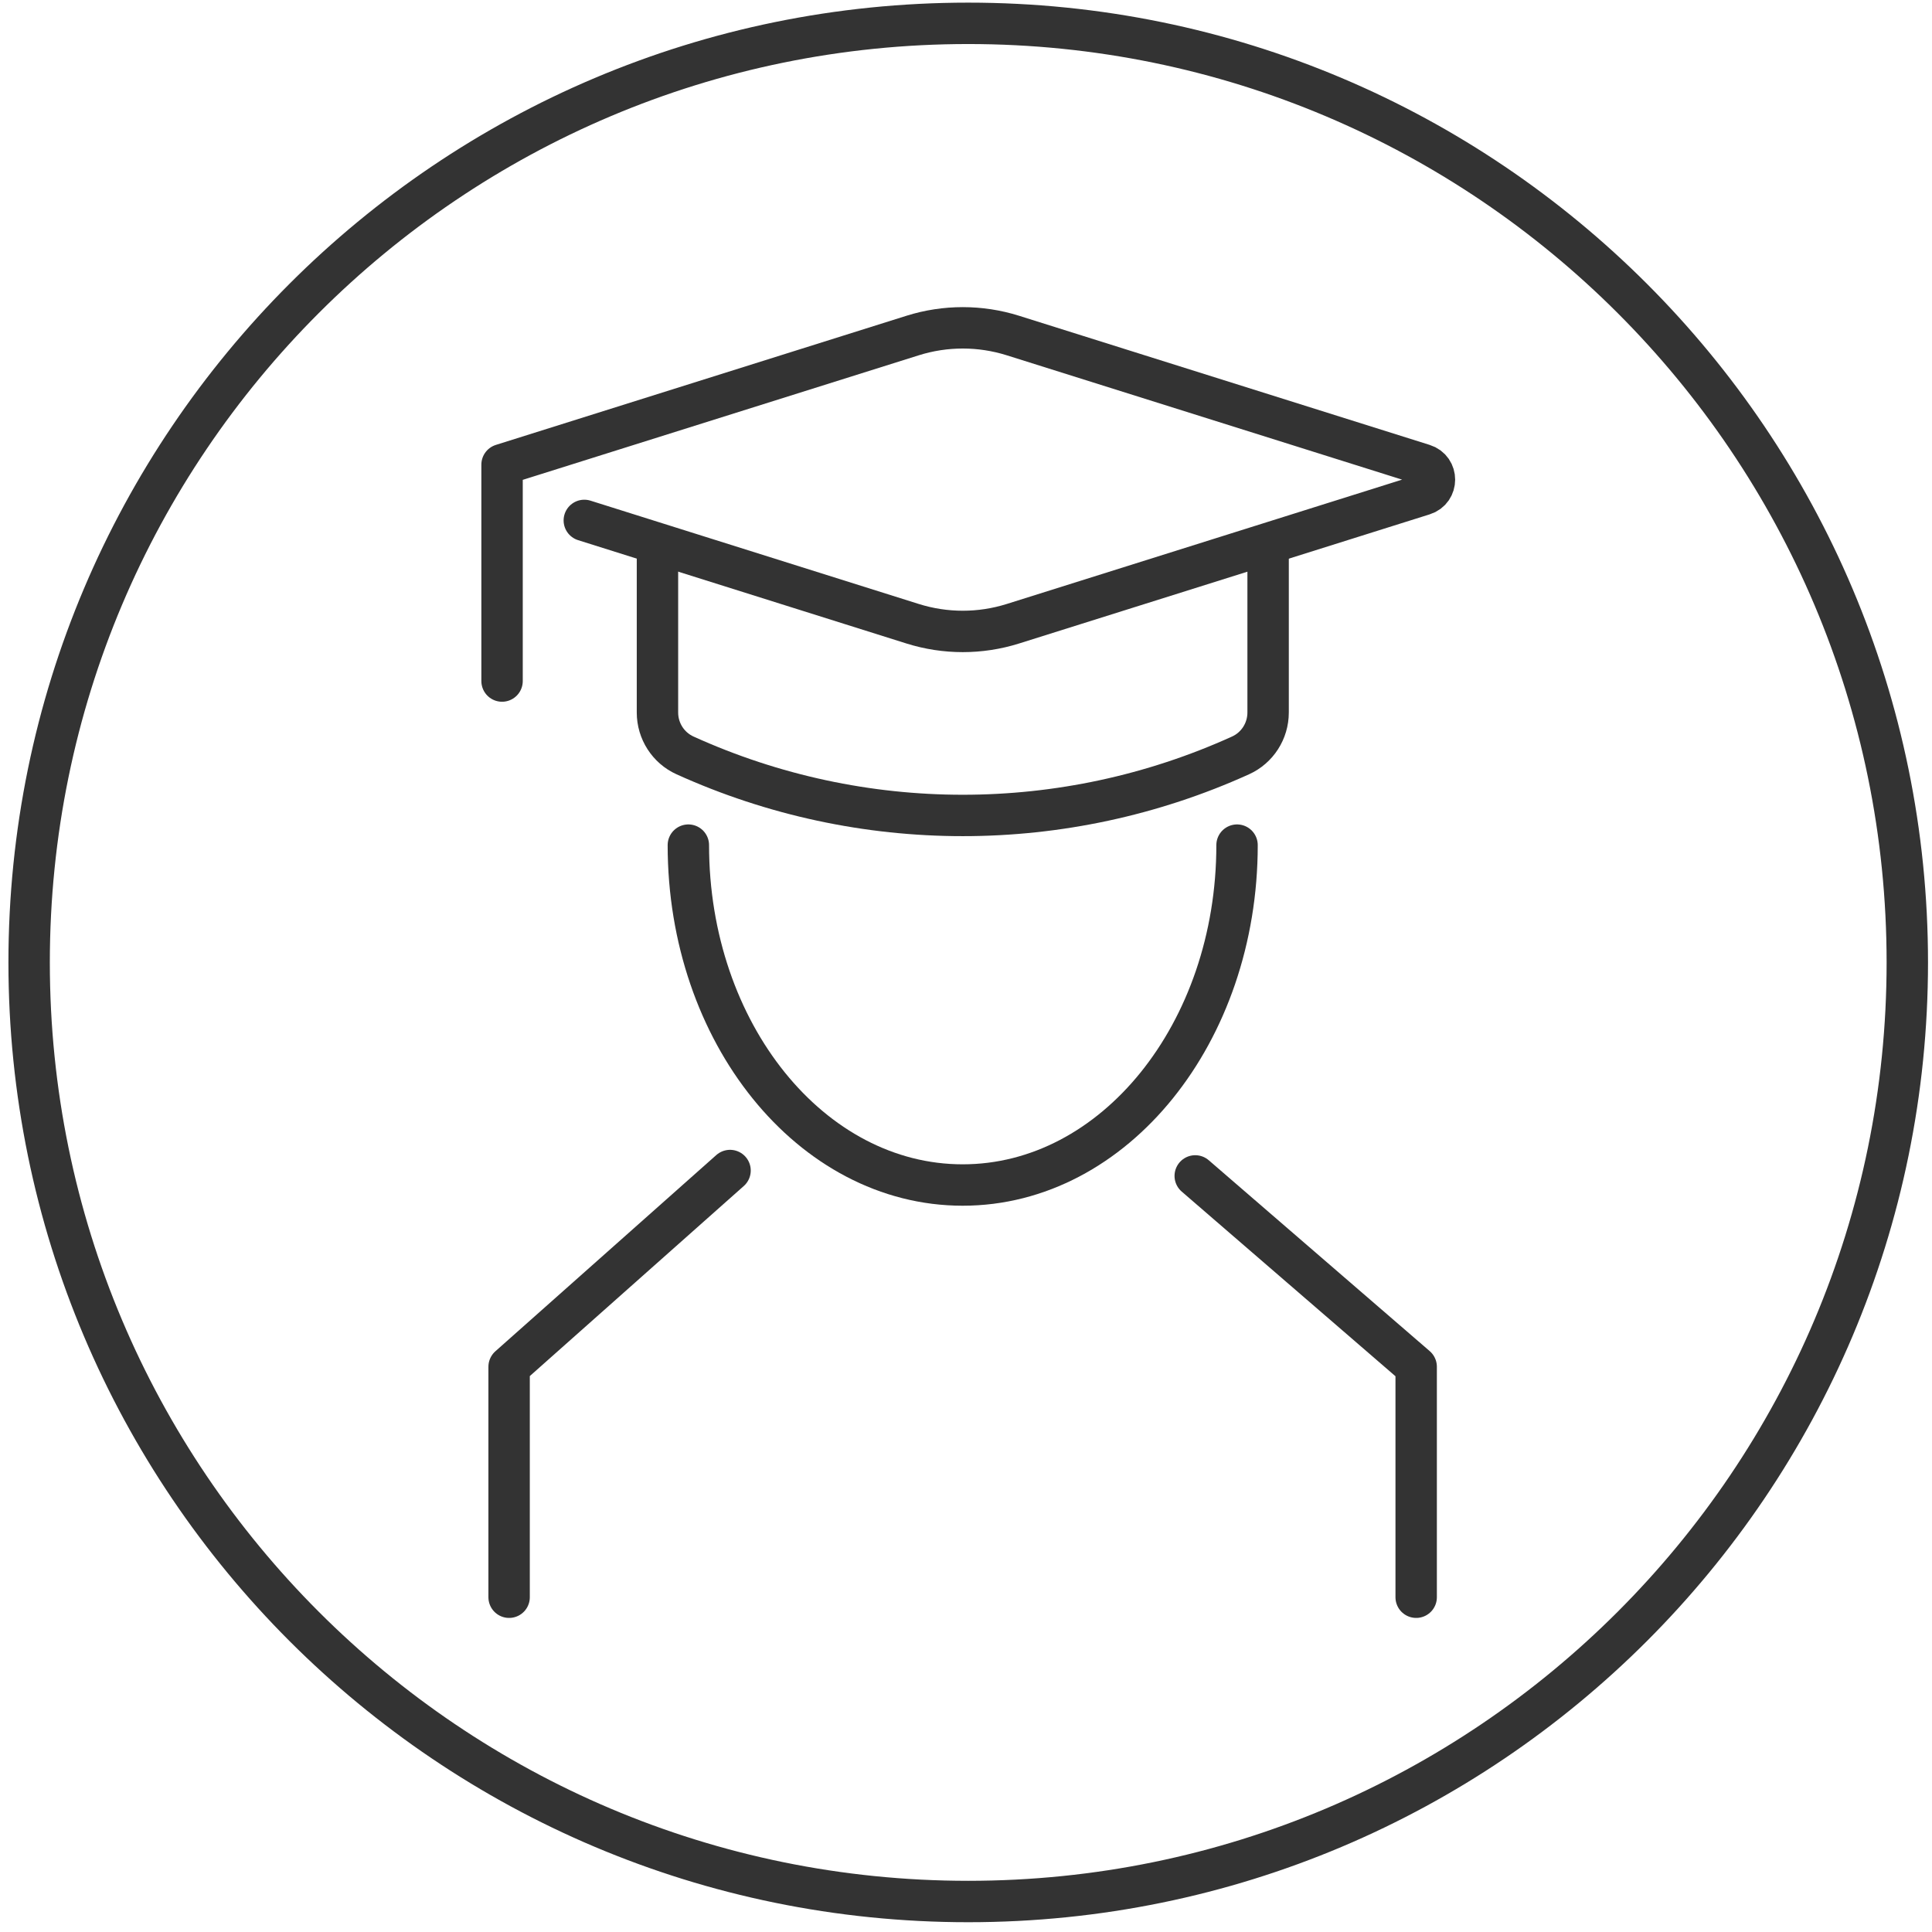 <svg width="140" height="140" viewBox="0 0 140 140" fill="none" xmlns="http://www.w3.org/2000/svg">
<g clip-path="url(#clip0_163_12632)">
<path d="M42.341 37.711L66.141 45.201C68.501 45.941 71.031 45.941 73.391 45.201L103.151 35.841C104.211 35.511 104.211 34.001 103.151 33.671L73.391 24.311C71.031 23.571 68.501 23.571 66.141 24.311L36.381 33.671V49.351" stroke="#333333" stroke-width="3" stroke-linecap="round" stroke-linejoin="round"/>
<path d="M91.892 39.581V51.631C91.892 52.971 91.112 54.191 89.892 54.741C77.102 60.541 62.432 60.541 49.642 54.741C48.422 54.191 47.642 52.971 47.642 51.631V39.581" stroke="#333333" stroke-width="3" stroke-linecap="round" stroke-linejoin="round"/>
<path d="M86.611 85.211L102.621 99.041V115.741" stroke="#333333" stroke-width="3" stroke-linecap="round" stroke-linejoin="round"/>
<path d="M52.902 84.821L36.892 99.041V115.741" stroke="#333333" stroke-width="3" stroke-linecap="round" stroke-linejoin="round"/>
<path d="M89.641 61.241C89.641 74.841 80.741 85.871 69.761 85.871C58.781 85.871 49.881 74.841 49.881 61.241" stroke="#333333" stroke-width="3" stroke-linecap="round" stroke-linejoin="round"/>
<path d="M70.161 137.791C107.744 137.791 138.211 107.324 138.211 69.741C138.211 32.158 107.744 1.691 70.161 1.691C32.578 1.691 2.111 32.158 2.111 69.741C2.111 107.324 32.578 137.791 70.161 137.791Z" stroke="#333333" stroke-width="3" stroke-linecap="round" stroke-linejoin="round"/>
</g>
<defs>
<clipPath id="clip0_163_12632">
<rect width="139.11" height="139.11" fill="white" transform="translate(0.611 0.191)"/>
</clipPath>
</defs>
</svg>
